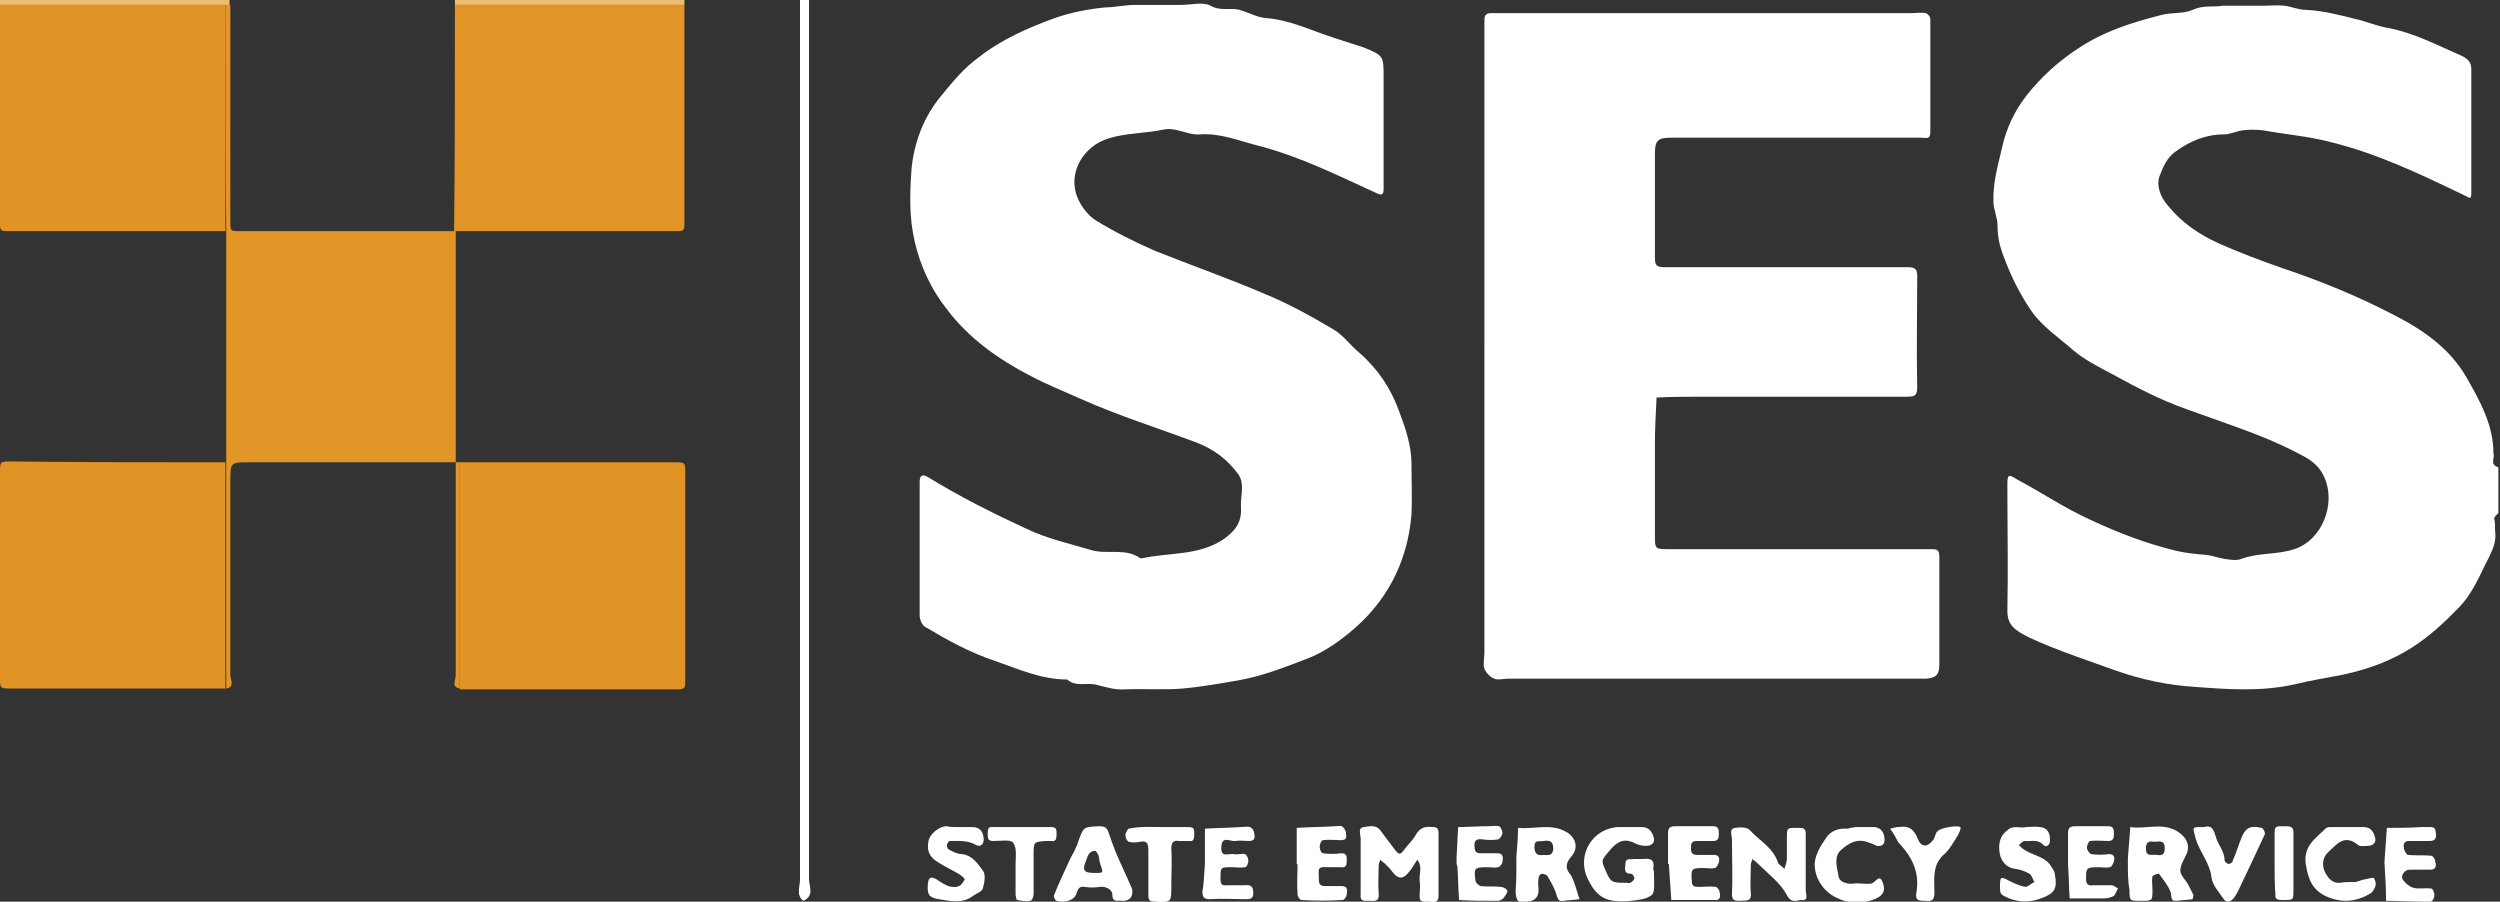 <?xml version="1.0" encoding="utf-8"?>
<!-- Generator: Adobe Illustrator 17.1.0, SVG Export Plug-In . SVG Version: 6.00 Build 0)  -->
<!DOCTYPE svg PUBLIC "-//W3C//DTD SVG 1.1//EN" "http://www.w3.org/Graphics/SVG/1.1/DTD/svg11.dtd">
<svg version="1.1" id="Layer_1" xmlns="http://www.w3.org/2000/svg" xmlns:xlink="http://www.w3.org/1999/xlink" x="0px" y="0px"
	 viewBox="0 0 305 110" enable-background="new 0 0 305 110" xml:space="preserve">
<rect x="0" y="0" width="305" height="110" fill="#333333" stroke="none"/>
<g id="Vry1vZ.tif_5_">
	<g>
		<path fill="#FFFFFF" d="M304.4,64.8c0.2,1.2-0.3,2.3-0.8,3.3c-1.1,2.1-1.9,4.3-3.7,6.1c-3.6,3.7-7.1,6.6-14,8.1
			c-2,0.4-4,0.7-6,1.2c-4.1,0.9-8.1,0.6-12.1,0.3c-3.3-0.2-6.6-0.9-9.7-2c-3.6-1.3-9.3-3.2-11.6-4.6c-1-0.6-1.6-1.3-1.6-2.6
			c0.1-5.2,0-10.3,0-15.5c0-1.2,0.1-1.3,1.2-0.6c3,1.6,5.8,3.5,8.9,4.9c3.4,1.6,6.8,2.9,10.5,3.8c1.3,0.3,2.5,0.4,3.7,0.5
			c0.8,0.1,1.5,0.4,2.3,0.5c0.6,0.1,1.4,0.2,1.9,0c2.1-0.8,4.4-0.5,6.5-1.2c3.4-1.1,5.1-5.5,3.7-8.7c-0.5-1.2-1.3-1.9-2.3-2.5
			c-2.9-1.6-5.9-2.8-9-3.9c-1.9-0.7-3.7-1.3-5.6-2c-3.1-1.1-6-2.6-8.9-4.2c-1.7-0.9-3.5-1.8-4.9-3c-1.7-1.5-3.7-2.8-5.1-4.8
			c-1.5-2.2-2.6-4.5-3.5-7c-0.4-1.1-0.6-2.2-0.6-3.4c0-1-0.5-1.9-0.5-2.9c-0.1-2.3,0.6-4.6,1.1-6.8c0.5-2.2,1.5-4.3,2.9-6.1
			c1.8-2.3,4-4.3,6.5-5.9c2.9-1.9,6.1-3,10.1-4c1.3-0.3,2.6-0.1,3.7-0.6c1.3-0.6,2.5-0.3,3.7-0.5c1.7,0,3.4,0,5,0
			c0.8,0,1.7-0.1,2.5,0c0.9,0.1,1.7,0.5,2.6,0.5c2.1,0.1,4,0.6,6,1.1c1.4,0.3,2.7,0.9,4,1.1c3.2,0.6,6,2.1,9,3.4
			c0.8,0.4,1.2,0.8,1.2,1.6c0,5.1,0,10.1,0,15.2c0,0.7-0.2,0.6-0.7,0.3c-5.4-2.6-10.8-5.2-16.6-6.6c-2.7-0.7-5.4-0.9-8.1-1.4
			c-0.8-0.1-1.7-0.1-2.5,0c-0.8,0.1-1.5,0.5-2.3,0.5c-2.2,0-4.1,0.8-5.9,2.1c-1.1,0.8-1.5,1.9-1.9,2.9c-0.5,1.2,0.1,2.7,1,3.7
			c1.7,2.1,3.8,3.5,6.2,4.6c2.5,1.1,5.1,2.1,7.7,3c4.8,1.6,9.4,3.5,13.8,5.8c3.5,1.8,6.8,4.1,8.8,7.7c1.6,2.8,3.2,5.7,3.2,9.1
			c0.2,0.6-0.5,1.4,0.6,1.7c0,1.9,0,3.8,0,5.6c-0.2,0.2-0.5,0.4-0.5,0.7C304.4,63.7,304.4,64.3,304.4,64.8z"/>
		<path fill="#FFFFFF" d="M98.7,0c0,35.8,0,71.6,0,107.3c0,0.8,0.7,2-0.7,2.6c-0.9-0.7-0.4-1.7-0.4-2.6c0-35.8,0-71.6,0-107.3
			C97.9,0,98.3,0,98.7,0z"/>
		<path fill="#EEBD6D" d="M55.5,0.6c0-0.2,0-0.4,0-0.6c9.3,0,18.7,0,28,0c0,0.2,0,0.4,0,0.6C74.2,0.6,64.9,0.6,55.5,0.6z"/>
		<path fill="#EEBD6D" d="M28,0c0,0.2,0,0.4,0,0.6c-0.2,0-0.4,0-0.6,0c-9.2,0-18.3,0-27.5,0C0,0.4,0,0.2,0,0C9.4,0,18.7,0,28,0z"/>
		<path fill="#FFFFFF" d="M181.1,41.9c0-12.5,0-25,0-37.5c0-0.7,0-1.3,0-2c0-0.6,0.3-0.8,0.8-0.8c0.5,0,0.9,0,1.4,0
			c16.6,0,33.3,0,49.9,0c0.6,0,1.1-0.1,1.7,0c0.2,0,0.6,0.4,0.6,0.7c0,4.6,0,9.2,0,13.8c0,1-0.6,0.7-1.1,0.7c-6.2,0-12.3,0-18.5,0
			c-4,0-8,0-12,0c-1.6,0-2,0.3-2,1.9c0,4.2,0,8.5,0,12.7c0,1,0.2,1.2,1.2,1.2c7.7,0,15.3,0,23,0c2.2,0,4.5,0,6.7,0
			c0.9,0,1.1,0.3,1.1,1.1c0,4.5-0.1,9,0,13.5c0,1.1-0.3,1.2-1.3,1.2c-8.3,0-16.6,0-24.9,0c-1.9,0-3.7,0-5.6,0.1
			c-0.1,1.9-0.2,3.9-0.2,5.8c0,3.7,0,7.3,0,11c0,1.7,0,1.7,1.8,1.7c9,0,17.9,0,26.9,0c1.7,0,3.4,0,5,0c0.6,0,1,0,1,0.9
			c0,4.4,0,8.8,0,13.2c0,1.2-0.4,1.6-1.6,1.7c-0.5,0-0.9,0-1.4,0c-16.5,0-33.1,0-49.6,0c-0.6,0-1.2,0.2-1.7,0
			c-0.5-0.2-1-0.7-1.2-1.2c-0.2-0.6,0-1.3,0-2C181.1,67,181.1,54.5,181.1,41.9z"/>
		<path fill="#FFFFFF" d="M138.5,0.6c1.9,0,3.7,0,5.6,0c1.2,0,2.7-0.4,3.6,0.1c1.2,0.7,2.4,0.2,3.5,0.5c1.1,0.3,2.1,0.9,3.2,1
			c2.9,0.2,5.5,1.5,8.3,2.4c1.2,0.4,2.5,0.8,3.7,1.2c2.4,1,2.4,1,2.4,3.7c0,4.5,0,9,0,13.5c0,0.8-0.2,0.9-1,0.5
			c-4.6-2.1-9.2-4.4-14.2-5.7c-2.4-0.6-4.7-1.6-7.3-1.4c-1.4,0.1-2.8-0.9-4.3-0.6c-2.3,0.5-4.6,0.4-6.8,1.1
			c-2.9,0.9-4.8,3.9-3.9,6.8c0.4,1.2,1.3,2.5,2.4,3.2c2.3,1.4,4.7,2.6,7.2,3.7c4.5,1.8,9.1,3.4,13.5,5.3c2.9,1.2,5.6,2.7,8.3,4.3
			c1.2,0.7,2,1.9,3.1,2.8c2.3,2,3.9,4.4,4.9,7.2c0.8,2.1,1.5,4.2,1.5,6.4c0,2.1,0.1,4.1,0,6.2c-0.5,5.9-3.1,10.8-7.7,14.5
			c-1.6,1.3-3.4,2.5-5.4,3.2c-2.6,1-5.2,2-8,2.5c-2.3,0.4-4.6,0.8-6.8,1c-2.3,0.2-4.7,0-7,0.1c-1.3,0.1-2.5-0.3-3.7-0.6
			c-1.1-0.2-2.4,0.3-3.4-0.6c-3.2,0-6-1.3-8.9-2.3c-3-1-5.7-2.5-8.4-4.1c-0.4-0.2-0.7-0.9-0.7-1.4c0-5.4,0-10.9,0-16.3
			c0-0.8,0.3-1,1-0.6c3.9,2.4,7.9,4.4,12,6.3c2.5,1.2,5.2,1.8,7.9,2.6c2,0.6,4.2-0.3,6,1c0.1,0,0.2,0,0.3,0c3.2-0.7,6.7-0.3,9.7-2.2
			c1.5-1,2.4-2.1,2.3-3.9c-0.1-1.4,0.5-2.9-0.3-4.1c-1.3-1.8-3-3.1-5.1-3.9c-4.8-1.8-9.6-3.3-14.3-5.4c-2-0.9-4-1.7-5.9-2.7
			c-3.9-2-7.6-4.6-10.3-8.2c-1.9-2.4-3.2-5.2-3.9-8.2c-0.7-3-0.6-5.9-0.4-8.8c0.3-3.3,1.5-6.5,3.7-9.1c1.4-1.7,2.7-3.3,4.5-4.6
			c2.8-2.2,6-3.6,9.3-4.8c2-0.7,4.1-1.1,6.2-1.3C136,0.9,137.2,0.6,138.5,0.6z"/>
		<path fill="#E39628" d="M27.5,0.6c0.2,0,0.4,0,0.6,0c0,8.7,0,17.4,0,26.1c0,1.6-0.1,1.5,1.5,1.5c8.7,0,17.3,0,26,0
			c0,9.4,0,18.8,0,28.2c-8.4,0-16.8,0-25.2,0c-2.3,0-2.3,0-2.3,2.4c0,7.9,0,15.8,0,23.6c0,0.5,0.6,1.4-0.5,1.6c0-9.2,0-18.4,0-27.6
			c0-9.4,0-18.8,0-28.2C27.5,19,27.5,9.8,27.5,0.6z"/>
		<path fill="#E29426" d="M55.5,0.6c9.3,0,18.7,0,28,0c0,8.7,0,17.4,0,26.1c0,1.6,0.1,1.5-1.5,1.5c-8.9,0-17.7,0-26.6,0
			C55.5,19,55.5,9.8,55.5,0.6z"/>
		<path fill="#E29326" d="M27.5,0.6c0,9.2,0,18.4,0,27.6c-8.7,0-17.3,0-26,0c-1.6,0-1.5,0.1-1.5-1.5C0,18,0,9.3,0,0.6
			C9.2,0.6,18.3,0.6,27.5,0.6z"/>
		<path fill="#E29326" d="M27.5,56.4c0,9.2,0,18.4,0,27.6c-8.7,0-17.4,0-26.1,0C0,84,0,84,0,82.7C0,74.3,0,66,0,57.6
			c0-1.3,0-1.3,1.4-1.3C10.1,56.4,18.8,56.4,27.5,56.4z"/>
		<path fill="#E29326" d="M56.1,56.4c8.7,0,17.4,0,26.1,0c1.4,0,1.4,0,1.4,1.3c0,8.4,0,16.7,0,25.1c0,1.3,0,1.3-1.4,1.3
			c-8.7,0-17.4,0-26.1,0C56.1,74.8,56.1,65.6,56.1,56.4z"/>
		<path fill="#FFFFFF" d="M166,105.4c0-1,0-2.1,0-3.1c0-0.5-0.4-1.3,0.4-1.4c0.7-0.1,1.5-0.3,2,0.4c0.6,0.8,1.2,1.6,1.8,2.4
			c0.3,0.4,0.6,0.7,1,0.1c0.5-0.7,1.1-1.2,1.5-1.9c0.5-0.9,1.1-1.1,2-1c0.6,0,0.8,0.1,0.8,0.8c0,2.5,0,5.1,0,7.6
			c0,1-0.7,0.7-1.2,0.7c-0.5,0-1.2,0.2-1.1-0.8c0-0.6,0.1-1.1,0-1.7c-0.1-0.9,0.4-1.8-0.3-2.6c-0.4,0.6-0.7,1.2-1.2,1.7
			c-0.6,0.7-1.2,0.6-1.8-0.2c-0.3-0.4-0.6-0.7-0.9-1c-0.2-0.2-0.4-0.3-0.6-0.5c-0.1,0.2-0.2,0.5-0.2,0.7c0,1.1-0.1,2.3,0,3.4
			c0.1,1.1-0.6,0.9-1.2,0.9c-0.6,0-1.1,0.1-1-0.8C166,107.9,166,106.6,166,105.4z"/>
		<path fill="#FFFFFF" d="M220.3,105.5c0,1,0,2.1,0,3.1c0,0.5,0.4,1.3-0.5,1.2c-0.6,0-1.2,0.5-1.8-0.6c-0.8-1.5-2.3-2.6-3.6-3.9
			c-0.2-0.2-0.4-0.3-0.6-0.5c-0.1,0.3-0.2,0.5-0.2,0.8c0,1.1-0.1,2.3,0,3.4c0.1,1.1-0.7,0.8-1.3,0.9c-0.6,0-1,0-1-0.8
			c0.1-2.2,0-4.5,0-6.7c0-0.5-0.4-1.3,0.4-1.4c0.6-0.1,1.5-0.1,1.8,0.3c1.2,1.3,2.8,2.1,3.4,3.9c0.1,0.3,0.5,0.5,0.8,0.8
			c0.1-0.4,0.3-0.8,0.3-1.2c0-0.8,0-1.7,0-2.5c0-1.4,0-1.3,1.4-1.3c0.5,0,0.9,0,0.9,0.7C220.3,102.9,220.3,104.2,220.3,105.5z"/>
		<path fill="#FFFFFF" d="M259.6,105.3c0-0.2,0-0.4,0-0.6c0.1-1.3,0.2-2.5,0.3-3.8c1.9,0.3,3.8-0.6,5.7,0.5c1.1,0.7,1.6,1.6,1.2,2.7
			c-0.3,0.7-0.8,1.4-0.8,2.1c0,0.6,0.7,1.2,1,1.8c0.2,0.4,0.4,0.8,0.6,1.2c0,0.1-0.1,0.5-0.1,0.5c-0.6,0.1-1.3,0.1-1.9,0.2
			c-0.9,0.1-0.6-0.6-0.8-1.1c-0.3-0.8-0.9-1.5-1.4-2.2c0-0.1-0.8,0.2-0.8,0.3c-0.1,0.5,0,1.1,0,1.7c0,1.3,0,1.3-1.4,1.3
			c-1.4,0-1.4,0-1.4-1.3C259.6,107.5,259.6,106.4,259.6,105.3z M263.1,104.3c0.6,0.1,1,0,1-0.8c0-1.1-0.7-0.8-1.3-0.8
			c-0.6-0.1-1,0-1,0.8C261.8,104.6,262.5,104.2,263.1,104.3z"/>
		<path fill="#FFFFFF" d="M185,105.3c0-0.3,0-0.6,0-0.8c0.1-1.2,0.2-2.4,0.2-3.5c2,0.2,4-0.6,5.9,0.5c1.2,0.7,1.5,2,0.6,3
			c-0.6,0.7-0.8,1.3-0.2,2.1c0.3,0.3,0.4,0.7,0.6,1.2c0.2,0.6,0.4,1.3,0.6,1.9c-0.6,0.1-1.3,0.1-1.9,0.2c-0.6,0.1-0.7-0.1-0.9-0.7
			c-0.2-0.8-0.7-1.6-1.1-2.3c-0.1-0.2-0.5-0.3-0.7-0.3c-0.2,0-0.4,0.3-0.4,0.6c-0.1,0.5,0,0.9,0,1.4c0,0.9-0.5,1.3-1.3,1.4
			c-1.2,0.2-1.4,0-1.5-1.2C185,107.5,185,106.4,185,105.3z M188.3,104.3c0.5,0,1.1,0.2,1.2-0.7c0-1-0.4-1.1-1.2-1
			c-0.5,0.1-1.1-0.2-1.1,0.7C187.2,104.3,187.7,104.4,188.3,104.3z"/>
		<path fill="#FFFFFF" d="M201.8,107.7c0,0.1,0.1,1.2-0.3,1.5c-0.6,0.5-1.6,0.6-2.5,0.7c-3,0.3-4.2-0.4-5.3-2.7
			c-1.4-2.9,0.6-6.2,3.8-6.3c0.9,0,1.9,0,2.8,0c0.8,0,1.2,0.5,1.4,1.1c0.3,0.7-0.1,1.2-0.9,1.2c-0.4,0-0.9-0.1-1.3-0.3
			c-1.1-0.6-2-0.4-2.9,0.6c-1.2,1.4-1.3,1.4-0.8,2.5c0.7,1.7,0.8,1.7,2.6,1.7c0.2,0,0.4,0.1,0.5,0c0.2-0.1,0.4-0.3,0.5-0.5
			c0-0.2-0.2-0.6-0.4-0.6c-1,0-0.7-0.7-0.7-1.2c0-0.8,0.6-0.5,1-0.6c0.4,0,0.7,0,1.1,0c0.9-0.1,1.5,0,1.3,1.2
			C201.8,106.3,201.8,106.7,201.8,107.7z"/>
		<path fill="#FFFFFF" d="M137,109.9c-0.6-0.1-1.3,0.3-1.3-0.8c0-0.5-0.7-1-1.5-0.9c-0.6,0.1-1.3,0.1-1.9,0c-0.7-0.1-0.8,0.3-1,0.9
			c-0.3,0.8-1.6,1.1-2.4,0.8c-0.2-0.1-0.4-0.5-0.3-0.7c0.6-1.5,1.3-3,2-4.5c0.3-0.5,0.6-1.1,0.8-1.6c0.8-2.3,0.7-2.2,2.7-2.3
			c1,0,1,0.4,1.3,1.2c0.7,2.2,1.8,4.3,2.7,6.4C138.3,109.3,137.9,109.9,137,109.9z M133.6,106.5c1.1,0,1,0,0.6-1.2
			c-0.1-0.3-0.1-0.7-0.2-1c-0.1-0.2-0.3-0.5-0.4-0.5c-0.2,0-0.5,0.1-0.7,0.3c-0.2,0.3-0.3,0.6-0.4,0.9
			C132,106.2,132.2,106.5,133.6,106.5z"/>
		<path fill="#FFFFFF" d="M158.2,105.5c0-1.5,0-3,0-4.5c1.6-0.1,3.1-0.1,4.7-0.2c0.3,0,0.6-0.1,0.8,0c0.2,0.1,0.5,0.5,0.5,0.8
			c0.1,0.5,0.1,0.9-0.6,0.9c-0.7,0-1.5-0.1-2.2,0c-0.2,0-0.4,0.5-0.4,0.8c0,0.3,0.2,0.8,0.4,0.8c0.7,0.1,1.5,0.1,2.2,0
			c0.7,0,0.7,0.3,0.7,0.9c0,0.6-0.1,0.9-0.8,0.8c-0.5,0-0.9,0-1.4,0c-1.5-0.1-1.2,0.2-1.2,1.5c0,0.6,0.2,0.8,0.8,0.8
			c0.7,0,1.3,0,2,0c0.7,0,0.7,0.5,0.6,1c0,0.3-0.3,0.7-0.5,0.7c-1.7,0.1-3.4,0.1-5,0c-0.2,0-0.5-0.4-0.5-0.7c-0.1-1.2,0-2.4,0-3.7
			C158.1,105.5,158.2,105.5,158.2,105.5z"/>
		<path fill="#FFFFFF" d="M203.5,105.4c0-1.2,0-2.4,0-3.7c0-0.8,0.3-0.9,1-0.9c1.5,0,3,0,4.5,0c0.6,0,0.7,0.3,0.7,0.9
			c0,0.6-0.1,0.9-0.7,0.9c-0.7,0-1.3,0-2,0c-0.7,0-0.7,0.4-0.7,0.9c0,0.6,0.2,0.8,0.8,0.8c0.7,0,1.3,0,2,0c0.7,0,0.7,0.5,0.6,0.9
			c-0.1,0.3-0.3,0.7-0.5,0.7c-0.4,0.1-0.9,0-1.4,0c-1.5,0-1.5,0.1-1.4,1.6c0,0.7,0.4,0.7,0.9,0.7c0.7,0,1.3-0.1,2,0
			c0.2,0,0.5,0.4,0.5,0.7c0.1,0.4,0.1,1-0.6,0.9c-0.4,0-0.7,0-1.1,0c-1.4,0-2.8,0-4.2,0c-0.1-1.5-0.2-2.9-0.3-4.4
			C203.5,105.4,203.5,105.4,203.5,105.4z"/>
		<path fill="#FFFFFF" d="M116.9,100.9c0.6,0,1.1,0,1.7,0c0.9,0,1.3,0.5,1.4,1.3c0.1,0.7-0.3,1.2-0.9,0.9c-1-0.6-2.1-0.5-3.2-0.5
			c-0.2,0-0.3,0.3-0.4,0.5c0,0.1,0.1,0.4,0.2,0.5c0.5,0.3,1.1,0.6,1.7,0.6c1.3,0.2,1.9,1.2,2.5,2c0.4,0.5,0.2,1.5,0,2.2
			c-0.1,0.4-0.8,0.6-1.2,0.9c-1.3,1-2.8,0.6-4.2,0.4c-1.2-0.2-1.4-0.6-1.3-1.9c0.1-0.8,0.4-0.9,1.1-0.5c0.4,0.3,0.9,0.6,1.4,0.8
			c0.4,0.1,0.9,0.2,1.3,0c0.3-0.1,0.5-0.5,0.7-0.8c0-0.1-0.3-0.4-0.6-0.6c-0.8-0.5-1.7-0.9-2.5-1.4c-1.2-0.7-1.6-1.5-1.3-2.8
			c0.2-0.8,1.3-1.7,2.2-1.7C115.9,100.9,116.4,100.9,116.9,100.9z"/>
		<path fill="#FFFFFF" d="M247.2,100.9c0.6,0,1.1-0.1,1.7,0c0.9,0.1,1.2,0.7,1.2,1.6c0,0.7-0.5,0.9-0.8,0.6
			c-0.7-0.8-1.6-0.4-2.3-0.5c-0.2,0-0.5,0.3-0.7,0.5c0.2,0.2,0.4,0.4,0.7,0.6c1.1,0.7,2.6,0.8,3.3,2.1c0.2,0.3,0.4,0.6,0.4,0.9
			c0.3,1.7,0,2.3-1.7,2.9c-1.3,0.5-2.6,0.5-3.9,0c-1.1-0.5-1.1-0.5-1.1-1.5c0-1.2,0.1-1.2,1.2-0.6c0.6,0.3,1.3,0.6,1.9,0.7
			c0.3,0,0.7-0.4,1.1-0.6c-0.2-0.3-0.3-0.8-0.6-1c-0.5-0.3-1.1-0.5-1.7-0.6c-1.1-0.1-1.7-0.9-1.9-1.7c-0.2-1-0.2-2.2,0.9-3
			C245.6,100.6,246.4,101.1,247.2,100.9z"/>
		<path fill="#FFFFFF" d="M287.4,107.6c0.1,0,0.8-0.3,1.5-0.4c0.2-0.1,0.7-0.1,0.7-0.1c0.2,0.3,0.3,0.7,0.2,1
			c-0.1,0.3-0.3,0.7-0.6,0.9c-1.7,1-3.4,1.2-5.3,0.4c-1.8-0.8-2.3-2.1-2.6-4c-0.3-2.2,1.2-3.1,2.4-4.3c0.2-0.2,0.5-0.2,0.7-0.2
			c1.3,0,2.6,0,3.9,0c0.8,0,1.2,0.4,1.4,1.1c0.3,0.7-0.1,1.2-0.9,1.2c-0.4,0-0.9,0.1-1.1-0.1c-1.7-1.4-2.6-0.1-3.7,0.9
			c-0.7,0.7-0.7,1.6-0.4,2.3c0.3,0.6,0.8,1.5,1.9,1.4C286.1,107.6,286.5,107.6,287.4,107.6z"/>
		<path fill="#FFFFFF" d="M290.9,105.2c0.1-1.3,0.2-2.8,0.3-4.2c1.4,0,2.8,0,4.2-0.1c0.4,0,0.7,0,1.1,0c0.7,0,0.6,0.4,0.7,0.9
			c0,0.6-0.2,0.8-0.8,0.8c-0.8,0-1.7,0-2.5,0c-0.7,0-0.7,0.5-0.6,1c0.1,0.3,0.3,0.7,0.5,0.7c0.9,0.1,1.9,0,2.8,0.1
			c0.2,0,0.5,0.4,0.5,0.7c0.1,0.4,0.2,1-0.6,1c-0.8,0-1.7,0-2.5,0c-0.7,0-1.2,0.8-0.8,1.3c0.3,0.4,0.8,0.8,1.2,0.9
			c0.7,0.2,1.5,0,2.2,0.1c0.2,0,0.4,0.5,0.4,0.8c0,0.3-0.2,0.7-0.4,0.8c-0.3,0.1-0.7,0-1.1,0c-1.5,0-3-0.1-4.4-0.1
			C291.1,108.3,291,106.8,290.9,105.2z"/>
		<path fill="#FFFFFF" d="M147,105.3c0-1.4,0-2.8,0-4.2c1.5-0.1,2.9-0.1,4.4-0.2c0.4,0,0.8-0.1,1.1,0c0.2,0.1,0.5,0.4,0.5,0.7
			c0.1,0.4,0.2,1-0.6,1c-0.6,0-1.1-0.1-1.7,0c-0.6,0.1-1.6-0.7-1.7,0.7c-0.1,1.4,0.9,0.8,1.5,0.9c0.5,0.1,1-0.1,1.4,0
			c0.2,0.1,0.4,0.5,0.4,0.8c0,0.3-0.2,0.8-0.4,0.8c-0.5,0.1-1.1,0-1.7,0c-1.3,0-1.3,0-1.3,1.4c0,0.6,0.1,0.9,0.8,0.8
			c0.7,0,1.5,0,2.2,0c0.7-0.1,1,0.2,1,0.9c0,0.6-0.2,0.8-0.8,0.8c-1.5,0-3-0.1-4.5,0c-0.8,0-0.9-0.3-0.9-1
			C146.9,107.7,146.9,106.5,147,105.3C146.9,105.3,147,105.3,147,105.3z"/>
		<path fill="#FFFFFF" d="M227,100.9c0.6,0,1.1,0,1.7,0c0.7,0.1,1.1,0.5,1.2,1.3c0.1,0.7-0.2,1.1-0.9,1c-0.3-0.1-0.6-0.3-1-0.4
			c-1.4-0.6-2.5,0.1-3.4,0.9c-0.9,0.8-0.5,2.1-0.3,3.2c0.1,0.7,1,1,1.8,0.9c0.7-0.1,1.5,0.1,2.2,0c0.5-0.1,1-1.3,1.4-0.1
			c0.4,1,0,1.6-1,2c-1.6,0.6-3.1,0.6-4.7-0.2c-1.6-0.8-2.5-2.3-2.6-3.8c-0.1-1.2,0.7-2.5,1.4-3.5c0.5-0.8,1.5-1.2,2.6-1.1
			C226.1,100.9,226.5,100.9,227,100.9z"/>
		<path fill="#FFFFFF" d="M177.7,105.1c0-0.2,0-0.4,0-0.6c0.1-1.2,0.1-2.4,0.2-3.6c1.2,0,2.4-0.1,3.6-0.1c0.5,0,1-0.1,1.4,0
			c0.2,0.1,0.4,0.6,0.4,0.8c0,0.3-0.3,0.7-0.5,0.8c-0.6,0.1-1.3,0.1-2,0c-0.7-0.1-1,0.2-0.9,0.9c0,0.6,0.2,0.8,0.8,0.8
			c0.7,0,1.3,0,2,0c0.7,0,0.7,0.5,0.6,1c0,0.3-0.3,0.6-0.5,0.7c-0.4,0.1-0.9,0-1.4,0c-1.5,0-1.6,0.1-1.4,1.6c0,0.3,0.4,0.6,0.6,0.7
			c0.8,0.1,1.7,0,2.5,0.1c0.3,0,0.8,0.3,0.8,0.5c0,0.3-0.3,0.6-0.5,0.9c-0.2,0.2-0.5,0.3-0.7,0.3c-1.6,0-3.1,0-4.7-0.1
			c-0.1-1.4-0.1-2.8-0.2-4.1C177.7,105.5,177.7,105.3,177.7,105.1z"/>
		<path fill="#FFFFFF" d="M252.3,105.4c0-1.2,0-2.4,0-3.7c0-0.8,0.3-0.9,1-0.9c1.3,0,2.6,0,3.9,0c0.6,0,0.7,0.3,0.7,0.9
			c0,0.6-0.1,0.9-0.7,0.9c-0.7,0-1.5-0.1-2.2,0c-0.2,0-0.4,0.6-0.4,0.8c0,0.3,0.3,0.7,0.5,0.8c0.7,0.1,1.5,0.1,2.2,0
			c0.7,0,0.7,0.5,0.6,0.9c-0.1,0.3-0.3,0.7-0.5,0.7c-0.4,0.1-0.9,0-1.4,0c-1.5,0-1.5,0.1-1.5,1.5c0,0.6,0.3,0.8,0.9,0.7
			c0.7,0,1.5,0,2.2,0c0.3,0,0.6,0.3,0.8,0.4c-0.2,0.3-0.3,0.7-0.5,0.9c-0.4,0.2-0.8,0.3-1.2,0.3c-1.4,0-2.8,0-4.2,0
			c-0.1-1.4-0.1-2.8-0.2-4.1C252.3,105.6,252.3,105.5,252.3,105.4z"/>
		<path fill="#FFFFFF" d="M268.9,100.9c1-0.3,1.2,0.4,1.5,1.4c0.3,0.9,1,1.6,1,2.7c0,0.1,0.3,0.4,0.5,0.4c0.2,0,0.5-0.2,0.5-0.4
			c0.4-0.9,0.7-1.9,1.1-2.9c0.5-1.2,1.2-1.4,2.4-1.1c0.2,0,0.5,0.6,0.4,0.8c-1.1,2.4-2.2,4.7-3.3,7c-0.2,0.3-0.3,0.6-0.6,0.9
			c-0.4,0.4-0.8,0.4-1.1,0c-0.6-0.9-1.4-1.7-1.5-2.7c-0.2-1.7-1.4-3-1.9-4.6C267.5,100.8,267.3,100.9,268.9,100.9z"/>
		<path fill="#FFFFFF" d="M141.7,100.9c1.1,0,2.2,0,3.3,0c0.7,0,0.7,0.3,0.7,0.9c0,0.6-0.1,0.9-0.7,0.8c-0.4,0-0.7,0-1.1,0
			c-0.7-0.1-1,0.1-1,0.9c0.1,1.5,0,3,0,4.5c0,2.2,0,2.1-2.1,2c-0.7,0-0.7-0.4-0.7-0.9c0-1.8,0-3.5,0-5.3c0-0.8-0.1-1.3-1-1.1
			c-0.5,0.1-1,0.1-1.4,0c-0.2-0.1-0.4-0.5-0.4-0.8c0-0.3,0.3-0.8,0.4-0.8C139.1,100.8,140.4,100.9,141.7,100.9z"/>
		<path fill="#FFFFFF" d="M231.7,100.9c1.1-0.2,1.8,0.2,2.3,1.5c0.4,1,1.2,1,1.9,0c0.2-0.3,0.2-0.7,0.4-0.9c0.4-0.6,3-0.9,2.9-0.5
			c-0.1,0.6-0.5,1.2-0.9,1.8c-0.3,0.5-0.7,1.1-1.2,1.5c-1.4,1.3-1.1,3-1.1,4.6c0,0.9-0.3,1.1-1.1,1c-0.7,0-1.3,0-1.1-1
			c0.4-2.3-0.4-4.2-2-5.9c-0.4-0.4-0.5-0.9-0.8-1.3c-0.1-0.2-0.3-0.4-0.4-0.6c0.3-0.1,0.5-0.1,0.8-0.2
			C231.4,100.9,231.5,100.9,231.7,100.9z"/>
		<path fill="#FFFFFF" d="M124.9,100.9c1.1,0,2.2,0,3.3,0c0.7,0,0.7,0.3,0.7,0.9c0,0.6-0.1,0.9-0.7,0.8c-0.2,0-0.4,0-0.6,0
			c-1.5,0.1-1.5,0.1-1.5,1.7c0,1.6,0,3.2,0,4.8c0,0.3-0.2,0.8-0.4,0.8c-0.5,0.1-1.1,0-1.6-0.1c-0.1,0-0.2-0.5-0.2-0.7
			c0-1.2,0-2.4,0-3.6c0-0.9,0.2-2-0.3-2.7c-0.3-0.4-1.5-0.2-2.4-0.2c-0.7,0-0.7-0.3-0.7-0.9c0-0.6,0.1-0.9,0.7-0.8
			C122.5,100.9,123.7,100.9,124.9,100.9z"/>
		<path fill="#FFFFFF" d="M277.5,105.2c0-1,0-2.1,0-3.1c0-1.4,0-1.3,1.4-1.3c0.5,0,0.9,0.1,0.9,0.7c0,2.3,0,4.7,0,7
			c0,1.4,0,1.3-1.4,1.3c-0.5,0-0.9-0.1-0.8-0.7C277.5,107.9,277.5,106.6,277.5,105.2z"/>
		<path fill="#E39628" d="M56.1,56.4c0,9.2,0,18.4,0,27.6c-1.1-0.2-0.5-1-0.5-1.6c0-7.4,0-14.8,0-22.1c0-1.3,0-2.6,0-3.9
			C55.7,56.4,55.9,56.4,56.1,56.4z"/>
	</g>
</g>
</svg>
